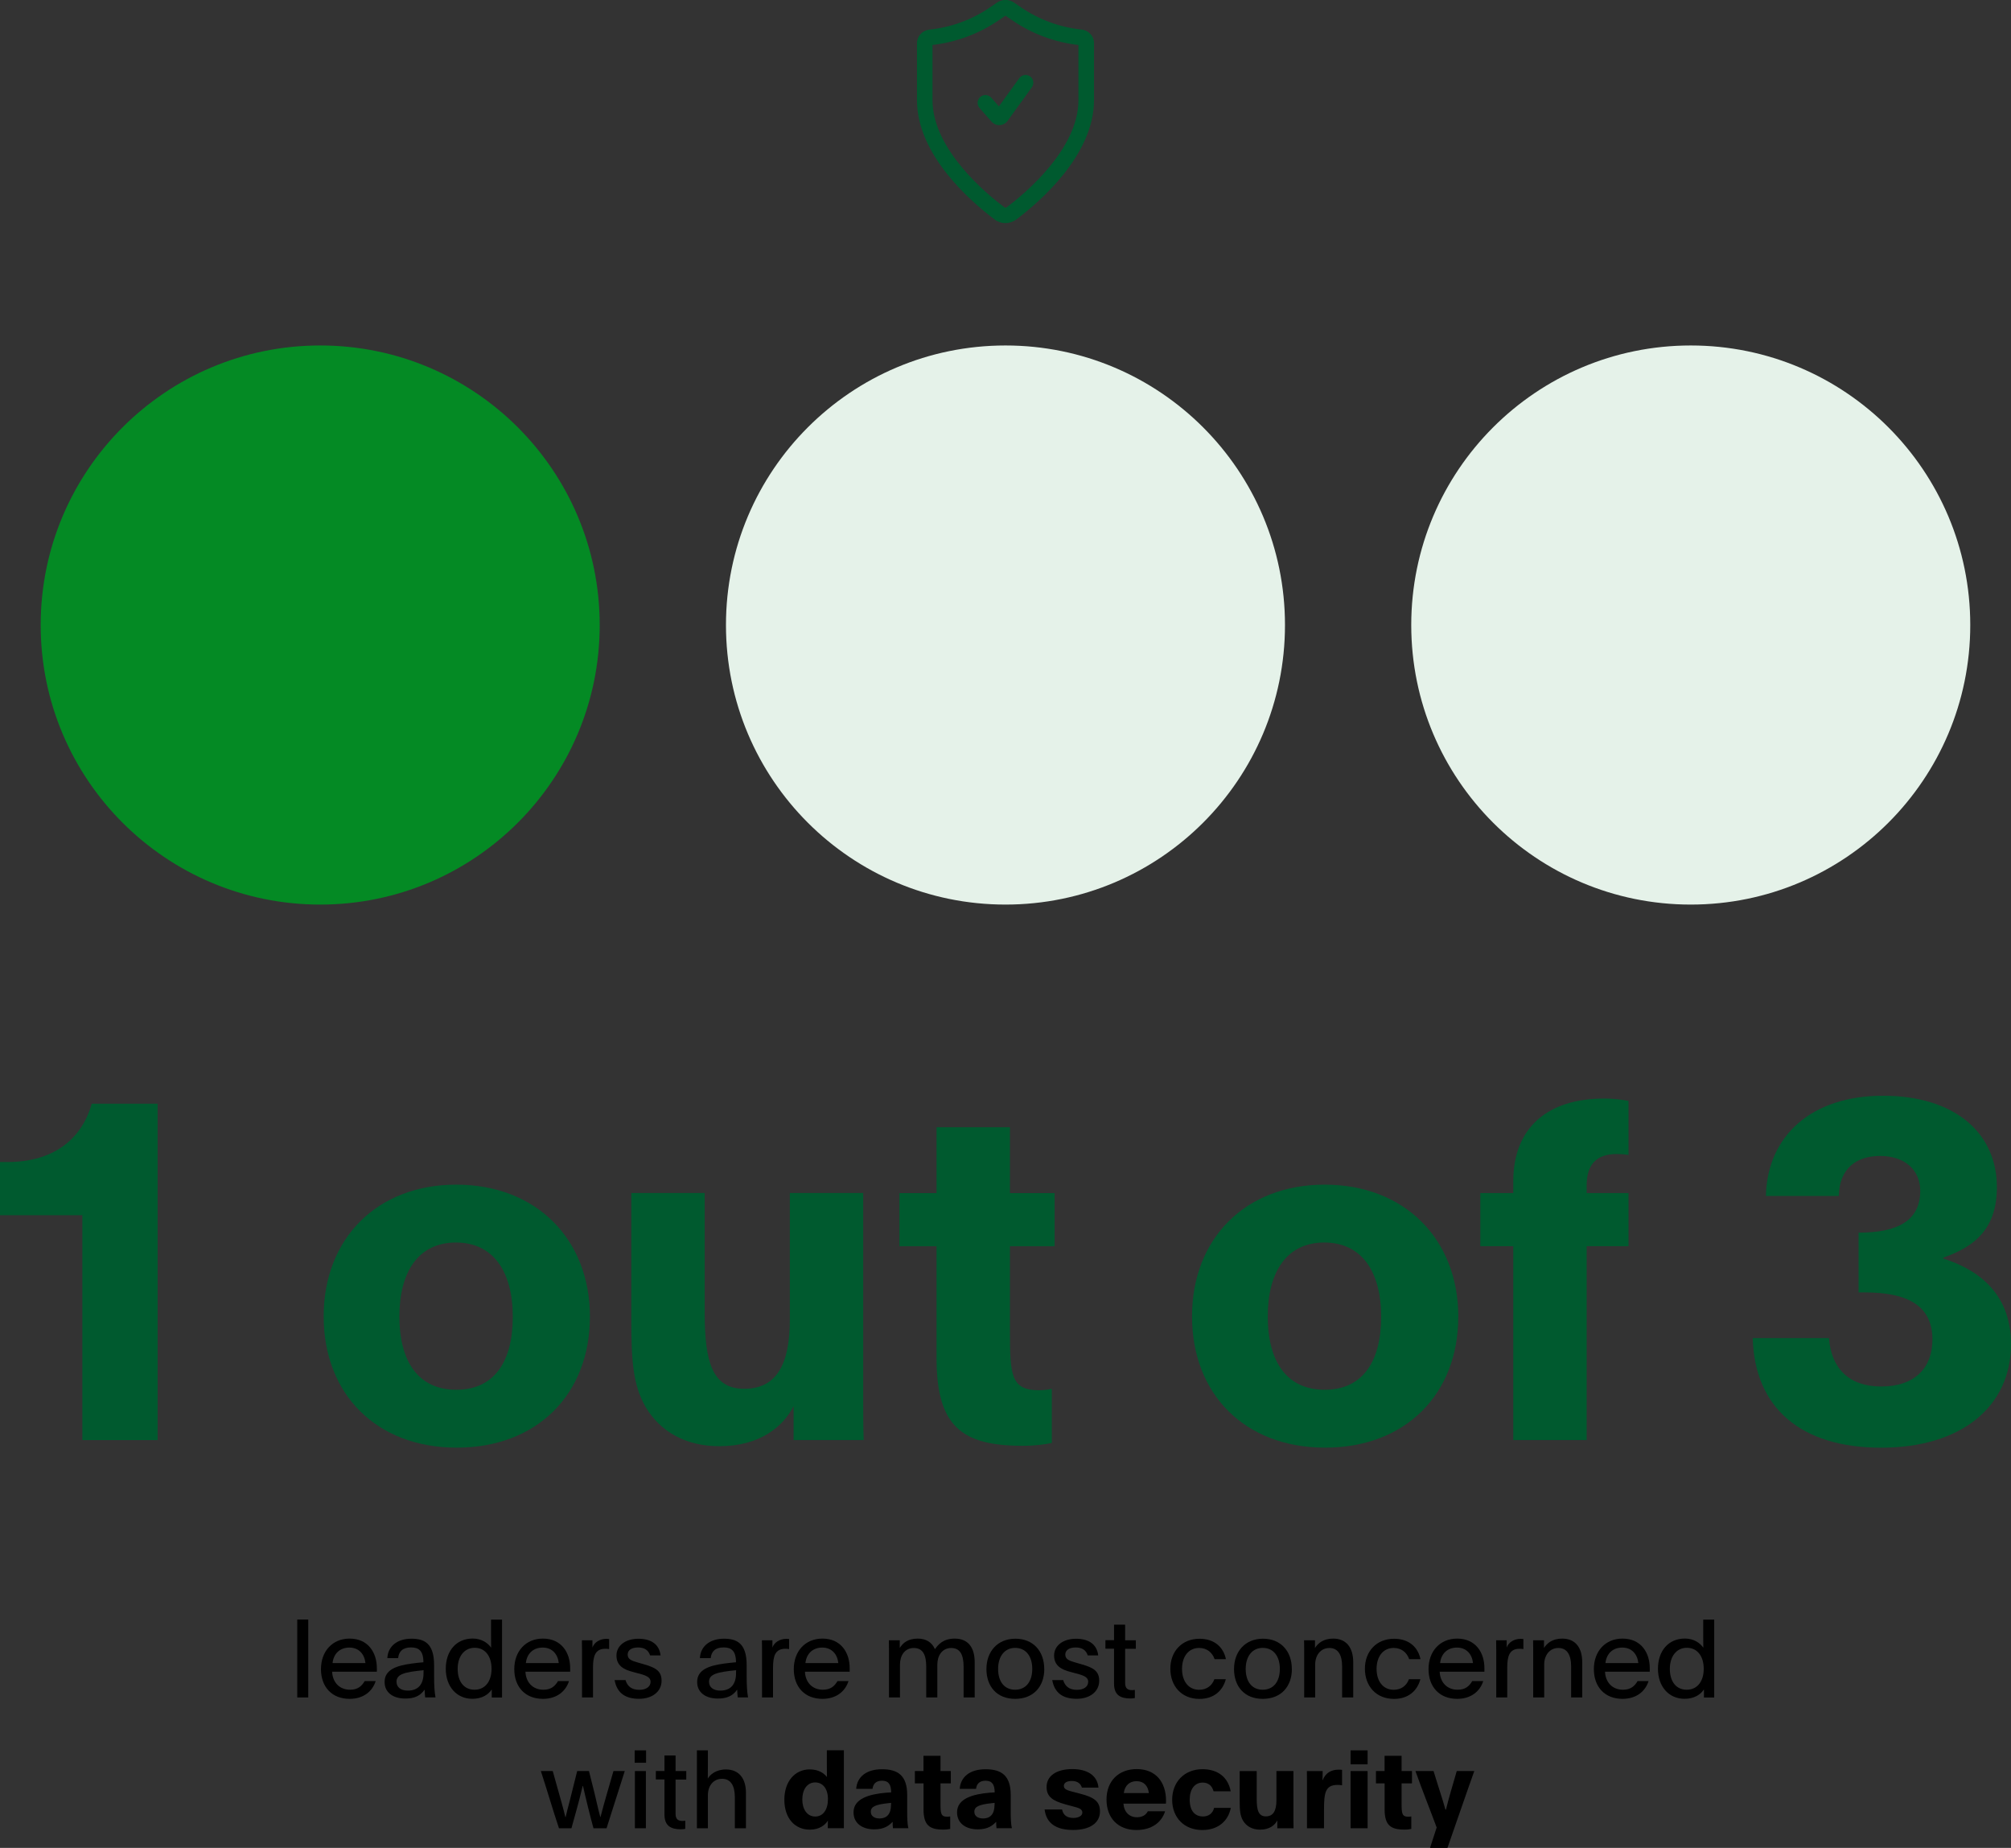 <?xml version="1.0" encoding="UTF-8"?>
<svg xmlns="http://www.w3.org/2000/svg" id="Layer_2" viewBox="0 0 387.51 356.02">
  <rect x="0" y="0" width="387.51" height="356.02" fill="#333333" stroke="none"/>
  <defs>
    <style>
      .cls-1 {
        fill: #005a2f;
      }

      .cls-2 {
        fill: #e5f2e9;
      }

      .cls-3 {
        fill: #048a24;
      }
    </style>
  </defs>
  <g id="Layer_1-2" data-name="Layer_1">
    <g>
      <path class="cls-1" d="M0,234.12v-10.24h1.45c8.61,0,14.23-4.17,16.23-11.24h12.69v64.82h-14.5v-43.33H0Z"></path>
      <path class="cls-1" d="M113.67,253.71c0,14.87-10.15,25.2-25.65,25.2s-25.65-10.33-25.65-25.29,10.24-25.38,25.56-25.38,25.75,10.42,25.75,25.47ZM76.96,253.62c0,8.79,3.72,14.14,10.97,14.14s10.88-5.35,10.88-14.05-3.72-14.32-10.97-14.32-10.88,5.71-10.88,14.23Z"></path>
      <path class="cls-1" d="M166.34,229.86v40.34c0,2.45,0,4.8.09,7.25h-13.51v-6.53c-1.99,3.9-6.44,7.71-14.32,7.71-6.44,0-11.42-2.81-14.23-7.62-2.36-4.17-2.72-8.61-2.72-16.77v-24.39h14.14v23.03c0,9.52,1.45,14.69,7.62,14.69s8.79-4.62,8.79-13.33v-24.39h14.14Z"></path>
      <path class="cls-1" d="M173.31,240.11v-10.24h7.16v-12.69h14.14v12.69h8.61v10.24h-8.61v16.23c0,8.61.18,11.51,5.62,11.51.73,0,1.63-.09,2.45-.27v10.43c-1.36.27-3.17.54-5.62.54-11.6,0-16.59-3.63-16.59-16.86v-21.58h-7.16Z"></path>
      <path class="cls-1" d="M281,253.71c0,14.87-10.15,25.2-25.65,25.2s-25.65-10.33-25.65-25.29,10.24-25.38,25.56-25.38,25.75,10.42,25.75,25.47ZM244.29,253.62c0,8.79,3.72,14.14,10.97,14.14s10.88-5.35,10.88-14.05-3.72-14.32-10.97-14.32-10.88,5.71-10.88,14.23Z"></path>
      <path class="cls-1" d="M291.6,227.6c0-10.33,6.62-15.95,17.5-15.95,2.08,0,3.72.27,4.71.45v10.42c-.45-.09-1.36-.18-2.27-.18-3.9,0-5.8,1.99-5.8,6.07v1.45h8.07v10.24h-8.07v37.35h-14.14v-37.35h-6.35v-10.24h6.35v-2.27Z"></path>
      <path class="cls-1" d="M352.43,257.79c.45,5.98,3.99,9.34,10.06,9.34,6.62,0,9.88-3.72,9.88-9.06,0-6.53-4.8-9.07-13.05-9.07h-1.18v-11.51c7.62,0,11.88-2.36,11.88-8.07,0-4.08-3.08-6.71-7.71-6.71s-7.89,2.45-7.98,7.71h-14.05c.27-11.6,8.79-19.31,22.57-19.31s21.94,7.16,21.94,17.59c0,7.89-4.08,11.42-10.33,13.6v.18c5.98,1.9,13.05,6.16,13.05,16.5,0,11.97-9.52,19.94-25.02,19.94s-24.39-7.71-24.75-21.12h14.69Z"></path>
    </g>
    <g>
      <circle class="cls-3" cx="61.7" cy="120.42" r="53.86"></circle>
      <circle class="cls-2" cx="193.75" cy="120.42" r="53.86"></circle>
      <circle class="cls-2" cx="325.8" cy="120.42" r="53.86"></circle>
    </g>
    <g>
      <path class="cls-1" d="M192.55,24.11c-.58,0-1.12-.25-1.5-.69l-2.3-2.62c-.54-.62-.48-1.57.14-2.12.63-.55,1.57-.48,2.12.14l1.47,1.68,3.93-5.44c.49-.67,1.43-.82,2.09-.34.67.48.82,1.42.34,2.09l-4.67,6.46c-.36.5-.92.8-1.53.83-.03,0-.06,0-.09,0ZM193.31,21.45h0s0,0,0,0Z"></path>
      <path class="cls-1" d="M193.76,42.99c-.74,0-1.48-.23-2.1-.7-.03-.02-.05-.04-.07-.06-4.54-3.42-14.89-12.37-14.89-22.92v-10.96c-.01-1.35,1-2.48,2.35-2.64,4.2-.43,8.25-1.91,11.72-4.29l1.36-.93c.97-.67,2.28-.67,3.26,0l1.35.92c3.47,2.38,7.52,3.86,11.71,4.29,1.36.15,2.38,1.29,2.36,2.65v10.94c0,10.6-10.47,19.61-14.97,22.99-.61.46-1.35.7-2.08.7ZM193.52,39.93c.16.1.36.09.51-.03,3.24-2.43,13.78-11.08,13.78-20.59v-10.64c-4.56-.52-8.97-2.16-12.77-4.77l-1.29-.88-1.29.88c-3.79,2.6-8.2,4.24-12.77,4.76v10.64c0,9.52,10.54,18.16,13.77,20.58.02.01.03.03.05.04ZM207.81,8.36h0s0,0,0,0ZM179.7,8.34h0s0,0,0,0Z"></path>
    </g>
    <g>
      <path d="M57.28,312.03h2.12v15.01h-2.12v-15.01Z"></path>
      <path d="M64,322.09c.08,1.93,1.32,3.46,3.46,3.46,1.51,0,2.25-.71,2.81-1.66h2.12c-.63,1.99-2.37,3.42-5.02,3.42-3.4,0-5.52-2.29-5.52-5.73s2.21-5.88,5.52-5.88c3.59,0,5.25,2.73,5.25,5.69v.69h-8.63ZM70.42,320.41c-.19-1.74-1.28-2.98-3.09-2.98s-3.04,1.13-3.25,2.98h6.34Z"></path>
      <path d="M81.93,327.04c-.06-.44-.06-.71-.11-1.51-.84,1.2-1.95,1.72-3.72,1.72-2.31,0-3.99-1.13-3.99-3.19,0-2.37,2.27-3.15,5.21-3.55.73-.1,1.55-.19,2.27-.25,0-2.23-.92-2.86-2.37-2.86-1.6,0-2.37.76-2.5,2.06h-2.08c.11-2.35,2-3.74,4.62-3.74,2.37,0,4.39.76,4.39,5.08v2.14c0,1.78.08,3.09.27,4.09h-1.99ZM76.41,324.04c0,1.03.84,1.68,2.18,1.68,1.97,0,3.02-1.2,3.02-3.34,0-.27,0-.46.02-.59-3.59.36-5.23.71-5.23,2.25Z"></path>
      <path d="M94.76,327.04v-1.55c-.63.97-1.85,1.81-3.74,1.81-3.02,0-5.12-2.35-5.12-5.79s2.02-5.82,5.19-5.82c1.72,0,2.92.86,3.55,1.76-.02-.78-.02-1.43-.02-2.18v-3.23h2.12v15.01h-1.97ZM88.19,321.52c0,2.44,1.2,4.03,3.25,4.03s3.28-1.62,3.28-4.03-1.22-4.05-3.25-4.05-3.28,1.7-3.28,4.05Z"></path>
      <path d="M101.25,322.09c.08,1.93,1.32,3.46,3.46,3.46,1.51,0,2.25-.71,2.81-1.66h2.12c-.63,1.99-2.37,3.42-5.02,3.42-3.4,0-5.52-2.29-5.52-5.73s2.21-5.88,5.52-5.88c3.59,0,5.25,2.73,5.25,5.69v.69h-8.63ZM107.67,320.41c-.19-1.74-1.28-2.98-3.09-2.98s-3.04,1.13-3.25,2.98h6.34Z"></path>
      <path d="M114.16,316.02v1.41c.36-1.03,1.43-1.68,2.67-1.68.27,0,.4.02.55.04v1.93c-.19-.04-.5-.06-.74-.06-1.99,0-2.37,1.47-2.37,3.67v5.71h-2.12v-9.05c0-.69,0-1.3-.02-1.97h2.04Z"></path>
      <path d="M120.53,323.68c.36,1.18,1.13,1.89,2.67,1.89,1.26,0,2.16-.57,2.16-1.55s-1.05-1.28-2.6-1.68l-.78-.21c-1.83-.46-3.19-1.24-3.19-3.17s1.76-3.23,4.22-3.23,4.03,1.07,4.28,3.21h-2.02c-.32-.99-1.05-1.53-2.33-1.53s-1.99.55-1.99,1.36c0,.88.67,1.18,1.99,1.55l1.18.34c2.21.63,3.36,1.28,3.36,3.15,0,2.12-1.81,3.49-4.35,3.49-2.67,0-4.26-1.15-4.7-3.61h2.1Z"></path>
      <path d="M142.16,327.04c-.06-.44-.06-.71-.11-1.51-.84,1.2-1.95,1.72-3.72,1.72-2.31,0-3.99-1.13-3.99-3.19,0-2.37,2.27-3.15,5.21-3.55.73-.1,1.55-.19,2.27-.25,0-2.23-.92-2.86-2.37-2.86-1.6,0-2.37.76-2.5,2.06h-2.08c.11-2.35,2-3.74,4.62-3.74,2.37,0,4.39.76,4.39,5.08v2.14c0,1.78.08,3.09.27,4.09h-1.99ZM136.63,324.04c0,1.03.84,1.68,2.18,1.68,1.97,0,3.02-1.2,3.02-3.34,0-.27,0-.46.02-.59-3.59.36-5.23.71-5.23,2.25Z"></path>
      <path d="M148.84,316.02v1.41c.36-1.03,1.43-1.68,2.67-1.68.27,0,.4.02.55.04v1.93c-.19-.04-.5-.06-.73-.06-2,0-2.37,1.47-2.37,3.67v5.71h-2.12v-9.05c0-.69,0-1.3-.02-1.97h2.04Z"></path>
      <path d="M155.11,322.09c.08,1.93,1.32,3.46,3.46,3.46,1.51,0,2.25-.71,2.81-1.66h2.12c-.63,1.99-2.37,3.42-5.02,3.42-3.4,0-5.52-2.29-5.52-5.73s2.2-5.88,5.52-5.88c3.59,0,5.25,2.73,5.25,5.69v.69h-8.63ZM161.54,320.41c-.19-1.74-1.28-2.98-3.09-2.98s-3.04,1.13-3.25,2.98h6.34Z"></path>
      <path d="M173.38,317.51c.59-.97,1.58-1.81,3.46-1.81,1.64,0,2.75.73,3.32,2.04.65-.94,1.64-2.04,3.8-2.04,2.62,0,3.86,1.74,3.86,4.56v6.78h-2.14v-5.94c0-2.25-.65-3.59-2.39-3.59s-2.67,1.47-2.67,3.19v6.34h-2.14v-5.94c0-2.23-.63-3.59-2.39-3.59s-2.67,1.45-2.67,3.21v6.32h-2.12v-9.32c0-.59,0-1.11-.02-1.7h2.1v1.49Z"></path>
      <path d="M201.23,321.56c0,3.36-2.08,5.75-5.61,5.75s-5.54-2.39-5.54-5.75,2.14-5.84,5.58-5.84,5.56,2.41,5.56,5.84ZM192.33,321.54c0,2.44,1.2,4.01,3.28,4.01s3.3-1.57,3.3-4.01-1.22-4.05-3.3-4.05-3.28,1.7-3.28,4.05Z"></path>
      <path d="M204.86,323.68c.36,1.18,1.13,1.89,2.67,1.89,1.26,0,2.16-.57,2.16-1.55s-1.05-1.28-2.6-1.68l-.78-.21c-1.83-.46-3.19-1.24-3.19-3.17s1.76-3.23,4.22-3.23,4.03,1.07,4.28,3.21h-2.02c-.32-.99-1.05-1.53-2.33-1.53s-1.99.55-1.99,1.36c0,.88.67,1.18,1.99,1.55l1.18.34c2.21.63,3.36,1.28,3.36,3.15,0,2.12-1.81,3.49-4.35,3.49-2.67,0-4.26-1.15-4.7-3.61h2.1Z"></path>
      <path d="M216.81,316.02h2.06v1.64h-2.06v6.61c0,1.05.53,1.36,1.34,1.36.15,0,.4-.02.53-.04v1.57c-.32.04-.55.08-.82.08-1.95,0-3.19-.65-3.19-2.86v-6.74h-1.66v-1.64h1.66v-2.98h2.14v2.98Z"></path>
      <path d="M236.21,323.52c-.57,2.18-2.27,3.8-5.08,3.8-3.46,0-5.61-2.48-5.61-5.82s2.23-5.77,5.63-5.77c2.83,0,4.6,1.6,5.08,3.93h-2.18c-.46-1.32-1.53-2.16-2.98-2.16-2.06,0-3.3,1.68-3.3,4.03s1.22,4.03,3.3,4.03c1.43,0,2.46-.76,2.94-2.04h2.2Z"></path>
      <path d="M248.94,321.56c0,3.36-2.08,5.75-5.61,5.75s-5.54-2.39-5.54-5.75,2.14-5.84,5.58-5.84,5.56,2.41,5.56,5.84ZM240.04,321.54c0,2.44,1.2,4.01,3.28,4.01s3.3-1.57,3.3-4.01-1.22-4.05-3.3-4.05-3.28,1.7-3.28,4.05Z"></path>
      <path d="M253.39,317.51c.59-.94,1.64-1.81,3.51-1.81,2.52,0,3.86,1.72,3.86,4.56v6.78h-2.14v-5.98c0-2.16-.74-3.55-2.46-3.55s-2.73,1.45-2.73,3.17v6.36h-2.12v-9.36c0-.57,0-1.09-.02-1.66h2.1v1.49Z"></path>
      <path d="M273.7,323.52c-.57,2.18-2.27,3.8-5.08,3.8-3.46,0-5.61-2.48-5.61-5.82s2.23-5.77,5.63-5.77c2.83,0,4.6,1.6,5.08,3.93h-2.18c-.46-1.32-1.53-2.16-2.98-2.16-2.06,0-3.3,1.68-3.3,4.03s1.22,4.03,3.3,4.03c1.43,0,2.46-.76,2.94-2.04h2.2Z"></path>
      <path d="M277.42,322.09c.08,1.93,1.32,3.46,3.46,3.46,1.51,0,2.25-.71,2.81-1.66h2.12c-.63,1.99-2.37,3.42-5.02,3.42-3.4,0-5.52-2.29-5.52-5.73s2.21-5.88,5.52-5.88c3.59,0,5.25,2.73,5.25,5.69v.69h-8.63ZM283.84,320.41c-.19-1.74-1.28-2.98-3.09-2.98s-3.04,1.13-3.25,2.98h6.34Z"></path>
      <path d="M290.33,316.02v1.41c.36-1.03,1.43-1.68,2.67-1.68.27,0,.4.02.55.04v1.93c-.19-.04-.5-.06-.74-.06-1.99,0-2.37,1.47-2.37,3.67v5.71h-2.12v-9.05c0-.69,0-1.3-.02-1.97h2.04Z"></path>
      <path d="M297.52,317.51c.59-.94,1.64-1.81,3.51-1.81,2.52,0,3.86,1.72,3.86,4.56v6.78h-2.14v-5.98c0-2.16-.74-3.55-2.46-3.55s-2.73,1.45-2.73,3.17v6.36h-2.12v-9.36c0-.57,0-1.09-.02-1.66h2.1v1.49Z"></path>
      <path d="M309.28,322.09c.08,1.93,1.32,3.46,3.46,3.46,1.51,0,2.25-.71,2.81-1.66h2.12c-.63,1.99-2.37,3.42-5.02,3.42-3.4,0-5.52-2.29-5.52-5.73s2.2-5.88,5.52-5.88c3.59,0,5.25,2.73,5.25,5.69v.69h-8.63ZM315.7,320.41c-.19-1.74-1.28-2.98-3.09-2.98s-3.04,1.13-3.25,2.98h6.34Z"></path>
      <path d="M328.34,327.04v-1.55c-.63.97-1.85,1.81-3.74,1.81-3.02,0-5.12-2.35-5.12-5.79s2.02-5.82,5.19-5.82c1.72,0,2.92.86,3.55,1.76-.02-.78-.02-1.43-.02-2.18v-3.23h2.12v15.01h-1.97ZM321.77,321.52c0,2.44,1.2,4.03,3.25,4.03s3.28-1.62,3.28-4.03-1.22-4.05-3.25-4.05-3.28,1.7-3.28,4.05Z"></path>
      <path d="M106.51,341.22l1.74,6.21c.23.82.42,1.55.69,2.65h.06c.23-1.05.46-1.87.71-2.83l1.51-6.03h2.27l1.07,4.26c.34,1.39.67,2.96,1.11,4.6h.04l.63-2.35c.21-.8.46-1.6,1.87-6.51h2.18c-1.18,3.7-2.35,7.35-3.51,11.02h-2.52c-.55-1.97-1.57-6.09-2.02-8.15h-.06c-.84,3.59-1.74,6.51-2.16,8.15h-2.41c-1.2-3.57-2.31-7.43-3.49-11.02h2.27Z"></path>
      <path d="M122.3,337.23h2.2v2.39h-2.2v-2.39ZM124.46,341.22v11.02h-2.12v-11.02h2.12Z"></path>
      <path d="M130.18,341.22h2.06v1.64h-2.06v6.61c0,1.05.53,1.36,1.34,1.36.15,0,.4-.02.53-.04v1.57c-.32.04-.55.08-.82.08-1.95,0-3.19-.65-3.19-2.86v-6.74h-1.66v-1.64h1.66v-2.98h2.14v2.98Z"></path>
      <path d="M136.41,339.65c0,.92,0,2.23-.02,3.02.4-.73,1.55-1.76,3.49-1.76,2.5,0,3.86,1.72,3.86,4.49v6.84h-2.14v-5.96c0-2.16-.73-3.57-2.46-3.57s-2.73,1.43-2.73,3.11v6.42h-2.12v-15.01h2.12v2.41Z"></path>
      <path d="M159.51,352.24c0-.44,0-1.11.02-1.47-.48.78-1.58,1.74-3.46,1.74-2.96,0-4.93-2.25-4.93-5.77s2.04-5.84,4.89-5.84c1.83,0,2.81.84,3.32,1.47,0-.55-.02-1.7-.02-2.25v-2.9h3.28v15.01h-3.09ZM154.6,346.68c0,1.89.92,3.3,2.48,3.3s2.46-1.36,2.46-3.36-.99-3.21-2.46-3.21c-1.55,0-2.48,1.39-2.48,3.28Z"></path>
      <path d="M172.07,352.24c-.04-.42-.08-.82-.06-1.24-.69.69-1.55,1.45-3.55,1.45-2.35,0-3.99-1.2-3.99-3.28,0-2.69,3.15-3.51,6.28-3.78.36-.02.76-.06.97-.06,0-1.51-.5-2.25-1.76-2.25-1.13,0-1.72.59-1.83,1.57h-3.15c.17-2.29,1.93-3.78,4.98-3.78s4.85,1.2,4.85,4.96v3.36c0,.82.02,2.23.23,3.04h-2.96ZM171.71,347.35l-.57.06c-2.44.27-3.34.65-3.34,1.66,0,.8.67,1.28,1.66,1.28,1.51,0,2.23-.94,2.23-2.62,0-.13,0-.23.02-.38Z"></path>
      <path d="M176.29,343.59v-2.37h1.66v-2.94h3.28v2.94h1.99v2.37h-1.99v3.76c0,1.99.04,2.67,1.3,2.67.17,0,.38-.02.57-.06v2.41c-.31.06-.73.13-1.3.13-2.69,0-3.84-.84-3.84-3.91v-5h-1.66Z"></path>
      <path d="M192.02,352.24c-.04-.42-.08-.82-.06-1.24-.69.69-1.55,1.45-3.55,1.45-2.35,0-3.99-1.2-3.99-3.28,0-2.69,3.15-3.51,6.28-3.78.36-.02.76-.06.97-.06,0-1.51-.5-2.25-1.76-2.25-1.13,0-1.72.59-1.83,1.57h-3.15c.17-2.29,1.93-3.78,4.98-3.78s4.85,1.2,4.85,4.96v3.36c0,.82.02,2.23.23,3.04h-2.96ZM191.66,347.35l-.57.06c-2.44.27-3.34.65-3.34,1.66,0,.8.67,1.28,1.66,1.28,1.51,0,2.23-.94,2.23-2.62,0-.13,0-.23.02-.38Z"></path>
      <path d="M204.66,348.63c.21,1.07.94,1.62,2.16,1.62,1.01,0,1.74-.4,1.74-1.03,0-.69-.65-.9-1.85-1.2l-1.41-.38c-2.39-.67-3.63-1.43-3.63-3.36,0-2.06,1.81-3.44,4.96-3.44,2.81,0,4.81,1.15,5.04,3.57h-3.19c-.25-.8-.88-1.28-1.95-1.28-.99,0-1.53.38-1.53.94,0,.69.65.88,2.25,1.28l.74.19c2.88.73,3.97,1.53,3.97,3.46,0,2.2-1.91,3.57-5.17,3.57s-5.17-1.26-5.5-3.95h3.38Z"></path>
      <path d="M224.51,348.97c-.67,2.14-2.58,3.61-5.54,3.61-3.51,0-5.75-2.29-5.75-5.88s2.37-5.86,5.82-5.86c3.67,0,5.65,2.5,5.65,6.11,0,.21-.02.55-.02.55h-8.19c.13,1.64,1.15,2.62,2.6,2.62.99,0,1.72-.4,2.1-1.15h3.34ZM221.38,345.46c-.17-1.45-1.01-2.29-2.37-2.29s-2.27.84-2.46,2.29h4.83Z"></path>
      <path d="M237.17,348.32c-.5,2.54-2.46,4.26-5.48,4.26-3.55,0-5.82-2.44-5.82-5.84s2.35-5.88,5.84-5.88c2.94,0,4.93,1.53,5.44,4.26h-3.3c-.29-1.07-1.01-1.68-2.1-1.68-1.53,0-2.5,1.26-2.5,3.28,0,2.14.97,3.25,2.58,3.25.94,0,1.85-.5,2.12-1.66h3.21Z"></path>
      <path d="M249.24,341.22v9.34c0,.57,0,1.11.02,1.68h-3.13v-1.51c-.46.9-1.49,1.78-3.32,1.78-1.49,0-2.65-.65-3.3-1.76-.55-.97-.63-1.99-.63-3.88v-5.65h3.28v5.33c0,2.2.34,3.4,1.76,3.4s2.04-1.07,2.04-3.09v-5.65h3.28Z"></path>
      <path d="M251.85,343.22c0-.67,0-1.3-.02-1.99h3.04c0,1.09-.02,1.36-.04,1.74h.04c.55-1.39,1.64-2.02,3.07-2.02.27,0,.57.02.67.04v2.98c-.27-.06-.57-.08-.86-.08-2.41,0-2.62,1.55-2.62,4.89v3.46h-3.28v-9.03Z"></path>
      <path d="M260.25,337.23h3.28v2.69h-3.28v-2.69ZM260.25,352.24v-11.02h3.28v11.02h-3.28Z"></path>
      <path d="M265.14,343.59v-2.37h1.66v-2.94h3.28v2.94h2v2.37h-2v3.76c0,1.99.04,2.67,1.3,2.67.17,0,.38-.02.57-.06v2.41c-.32.06-.74.13-1.3.13-2.69,0-3.84-.84-3.84-3.91v-5h-1.66Z"></path>
      <path d="M276.84,352.1c-1.32-3.57-2.83-7.31-4.09-10.88h3.49c.99,3.28,1.68,5.23,2.29,7.43h.1c.42-1.81,1.39-5.06,2.08-7.43h3.38c-1.22,3.38-3.99,11.44-5.17,14.8h-3.36s1.03-3.15,1.28-3.93Z"></path>
    </g>
  </g>
</svg>